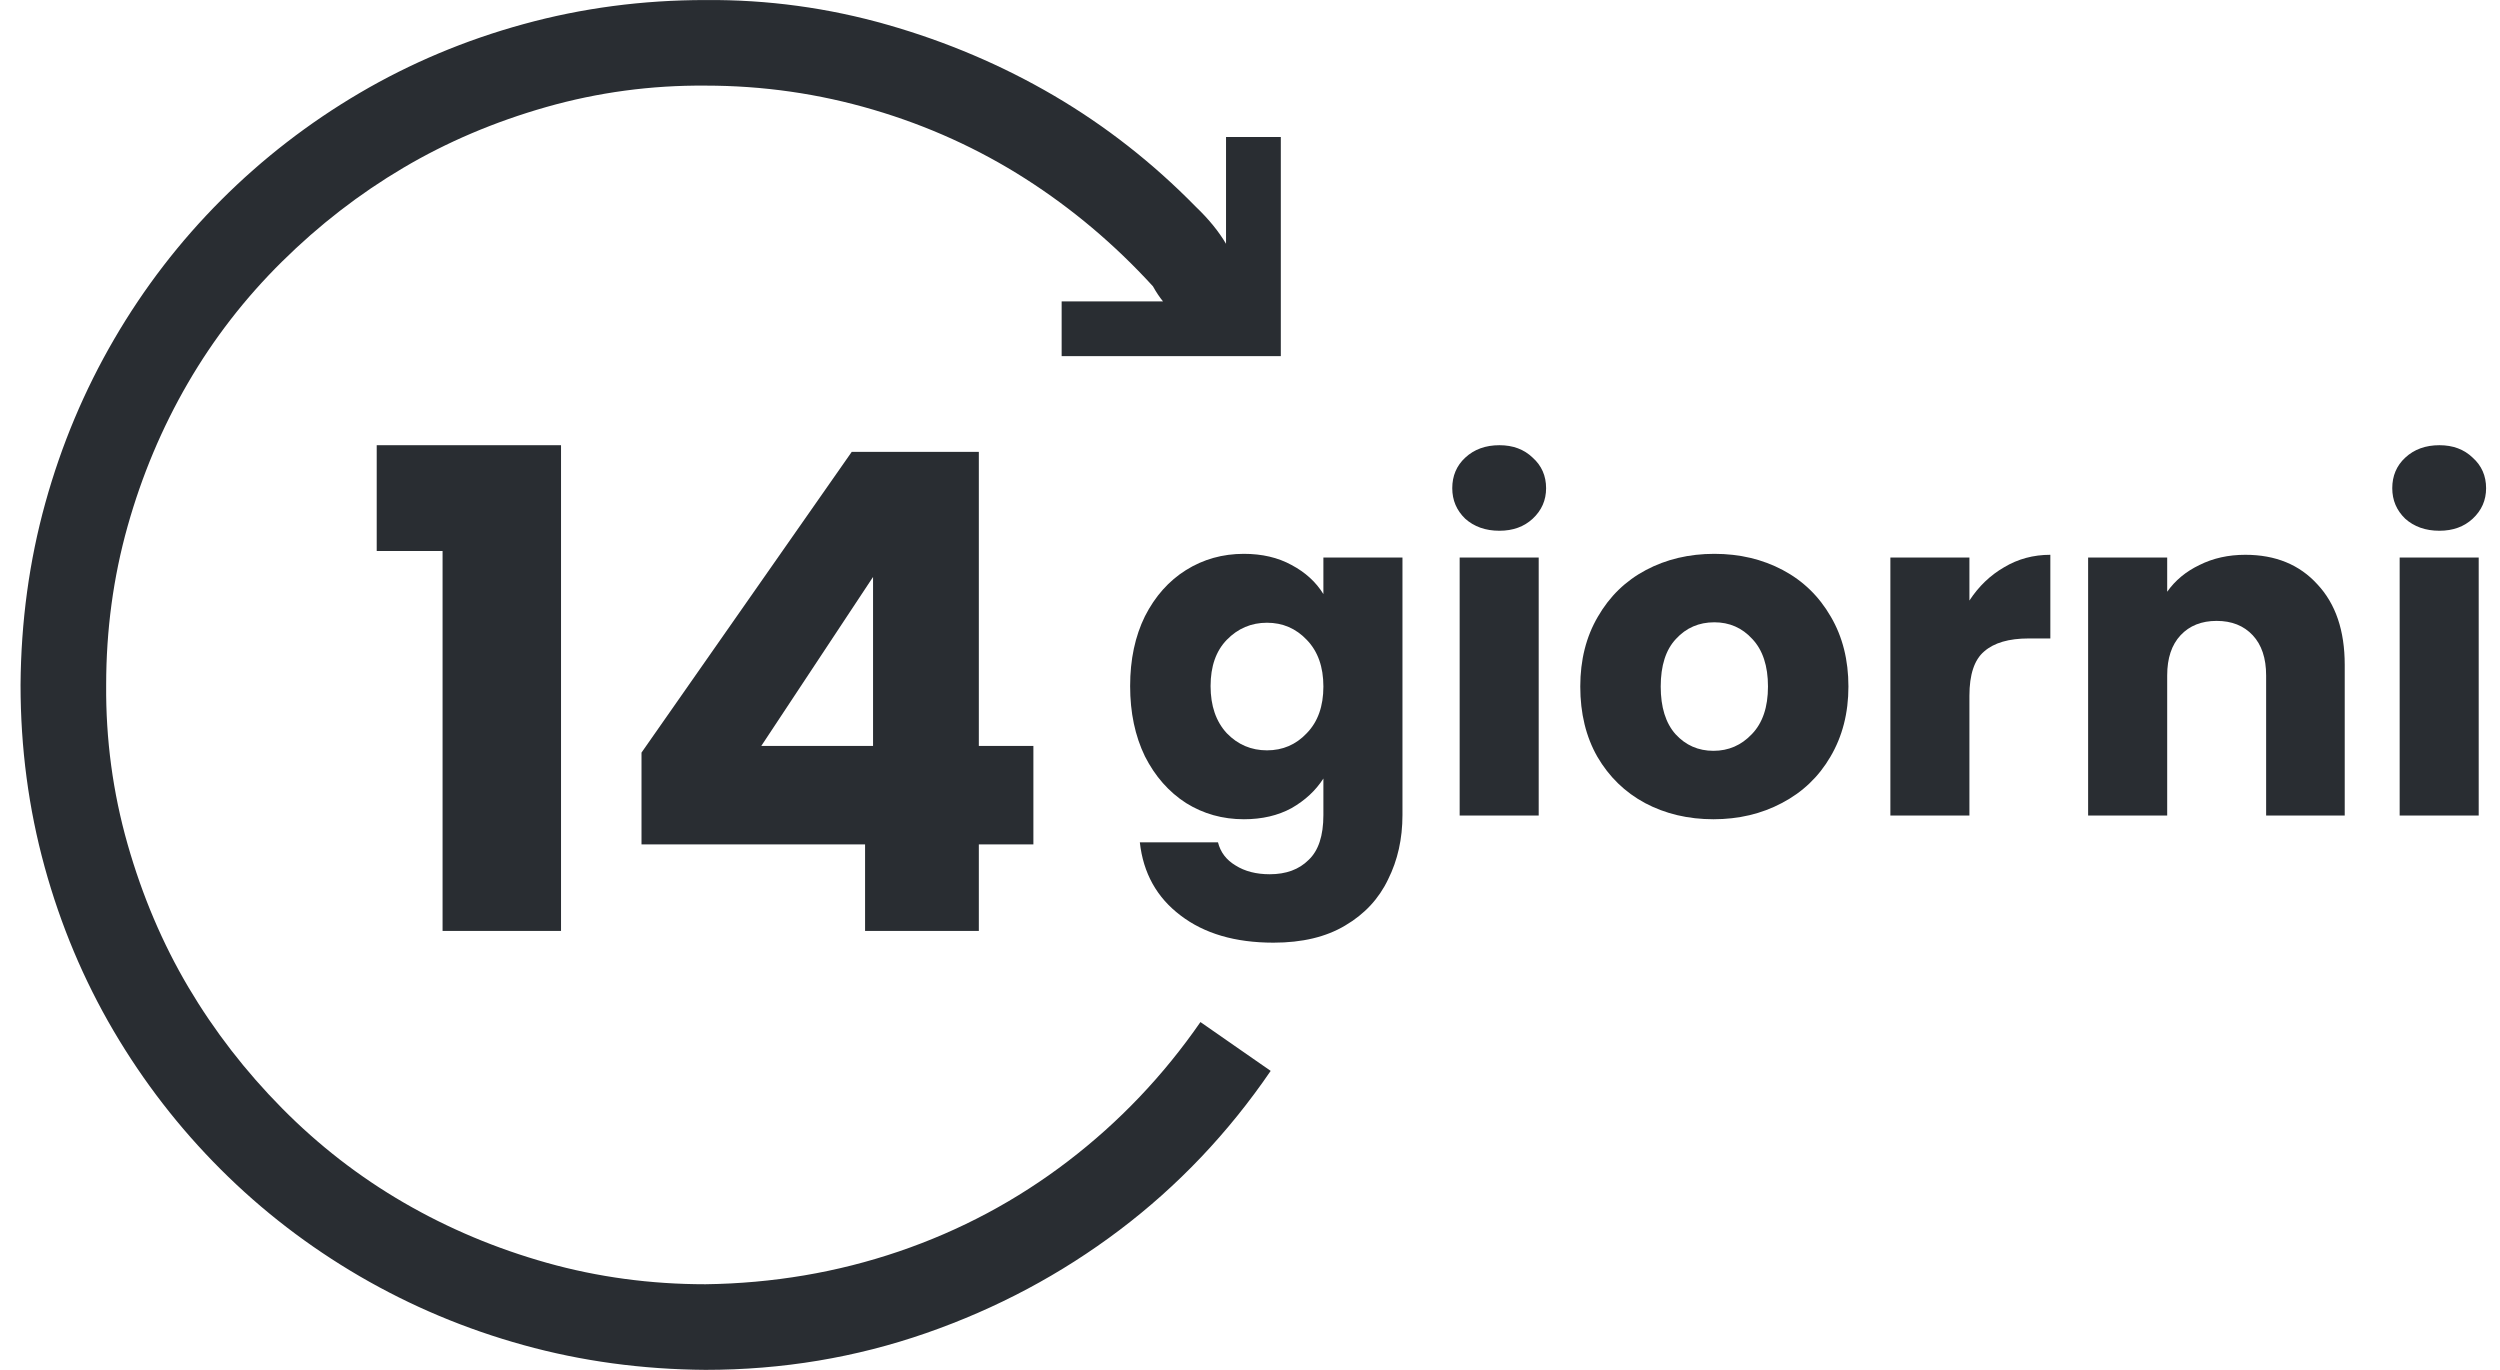 <svg xmlns="http://www.w3.org/2000/svg" width="73" height="40" viewBox="0 0 73 40" fill="none"><path fill-rule="evenodd" clip-rule="evenodd" d="M15.288 0.704C16.993 0.235 18.764 0.001 20.6 0.001C22.41 -0.013 24.181 0.228 25.913 0.723C27.644 1.218 29.265 1.908 30.776 2.793C32.286 3.679 33.666 4.76 34.916 6.036C35.312 6.414 35.6 6.779 35.8 7.119V4H37.4V10.4H31V8.8H33.959C33.856 8.673 33.758 8.527 33.666 8.36C32.547 7.136 31.303 6.088 29.936 5.215C28.569 4.343 27.091 3.672 25.502 3.204C23.914 2.735 22.28 2.5 20.6 2.5C19.012 2.487 17.462 2.696 15.952 3.125C14.441 3.555 13.048 4.148 11.772 4.903C10.496 5.658 9.318 6.569 8.237 7.637C7.156 8.705 6.238 9.89 5.483 11.192C4.728 12.494 4.142 13.887 3.725 15.371C3.308 16.856 3.1 18.399 3.1 20C3.087 21.589 3.295 23.138 3.725 24.649C4.155 26.159 4.747 27.552 5.502 28.828C6.258 30.104 7.169 31.283 8.237 32.363C9.305 33.444 10.489 34.362 11.791 35.117C13.094 35.873 14.487 36.458 15.971 36.875C17.456 37.292 18.998 37.5 20.6 37.5C22.566 37.474 24.448 37.155 26.245 36.543C28.041 35.931 29.689 35.052 31.186 33.906C32.683 32.761 33.972 31.406 35.053 29.844C36.014 30.513 36.026 30.522 36.039 30.53C36.052 30.539 36.065 30.547 37.104 31.27C35.867 33.08 34.396 34.629 32.69 35.918C30.984 37.207 29.103 38.21 27.045 38.926C24.988 39.642 22.84 40 20.6 40C18.751 39.987 16.98 39.746 15.288 39.277C13.595 38.809 12 38.138 10.502 37.266C9.005 36.393 7.651 35.352 6.44 34.141C5.229 32.93 4.187 31.582 3.315 30.098C2.443 28.613 1.772 27.018 1.303 25.313C0.834 23.607 0.6 21.836 0.6 20C0.613 18.151 0.854 16.381 1.323 14.688C1.792 12.995 2.462 11.4 3.334 9.903C4.207 8.405 5.249 7.051 6.459 5.84C7.67 4.629 9.018 3.588 10.502 2.715C11.987 1.843 13.582 1.172 15.288 0.704Z" fill="#292D32"></path><path d="M11 16.089V13H16.382V27.183H12.923V16.089H11Z" fill="#292D32"></path><path d="M18.732 24.657V21.976L24.871 13.194H28.582V21.782H30.175V24.657H28.582V27.183H25.26V24.657H18.732ZM25.493 16.847L22.229 21.782H25.493V16.847Z" fill="#292D32"></path><path d="M36.321 16.172C36.852 16.172 37.316 16.28 37.712 16.497C38.117 16.712 38.427 16.996 38.643 17.347V16.28H40.952V23.8C40.952 24.493 40.812 25.119 40.533 25.677C40.263 26.244 39.844 26.694 39.278 27.026C38.719 27.36 38.022 27.526 37.185 27.526C36.069 27.526 35.164 27.261 34.471 26.73C33.779 26.207 33.383 25.497 33.283 24.596H35.565C35.637 24.884 35.808 25.11 36.078 25.271C36.348 25.442 36.681 25.528 37.077 25.528C37.554 25.528 37.932 25.389 38.211 25.11C38.499 24.84 38.643 24.403 38.643 23.8V22.733C38.418 23.084 38.108 23.372 37.712 23.598C37.316 23.814 36.852 23.922 36.321 23.922C35.7 23.922 35.138 23.764 34.633 23.449C34.13 23.125 33.729 22.671 33.432 22.085C33.144 21.491 33 20.808 33 20.034C33 19.259 33.144 18.58 33.432 17.995C33.729 17.41 34.13 16.96 34.633 16.645C35.138 16.33 35.7 16.172 36.321 16.172ZM38.643 20.047C38.643 19.471 38.481 19.017 38.157 18.683C37.842 18.351 37.455 18.184 36.996 18.184C36.537 18.184 36.145 18.351 35.822 18.683C35.507 19.008 35.349 19.457 35.349 20.034C35.349 20.61 35.507 21.069 35.822 21.41C36.145 21.744 36.537 21.91 36.996 21.91C37.455 21.91 37.842 21.744 38.157 21.41C38.481 21.078 38.643 20.623 38.643 20.047Z" fill="#292D32"></path><path d="M43.783 15.498C43.378 15.498 43.045 15.38 42.784 15.146C42.532 14.903 42.406 14.607 42.406 14.255C42.406 13.896 42.532 13.598 42.784 13.364C43.045 13.121 43.378 13 43.783 13C44.179 13 44.503 13.121 44.755 13.364C45.016 13.598 45.146 13.896 45.146 14.255C45.146 14.607 45.016 14.903 44.755 15.146C44.503 15.38 44.179 15.498 43.783 15.498ZM44.93 16.28V23.814H42.622V16.28H44.93Z" fill="#292D32"></path><path d="M50.032 23.922C49.294 23.922 48.628 23.764 48.034 23.449C47.449 23.134 46.986 22.684 46.644 22.099C46.31 21.514 46.144 20.83 46.144 20.047C46.144 19.273 46.315 18.593 46.657 18.009C46.999 17.415 47.467 16.96 48.061 16.645C48.655 16.33 49.321 16.172 50.059 16.172C50.797 16.172 51.463 16.33 52.057 16.645C52.651 16.96 53.119 17.415 53.461 18.009C53.803 18.593 53.974 19.273 53.974 20.047C53.974 20.821 53.798 21.505 53.447 22.099C53.105 22.684 52.633 23.134 52.03 23.449C51.436 23.764 50.77 23.922 50.032 23.922ZM50.032 21.924C50.473 21.924 50.846 21.762 51.153 21.438C51.468 21.113 51.625 20.65 51.625 20.047C51.625 19.444 51.472 18.98 51.166 18.657C50.869 18.332 50.5 18.171 50.059 18.171C49.609 18.171 49.236 18.332 48.938 18.657C48.642 18.971 48.493 19.435 48.493 20.047C48.493 20.65 48.637 21.113 48.925 21.438C49.222 21.762 49.591 21.924 50.032 21.924Z" fill="#292D32"></path><path d="M57.507 17.536C57.777 17.122 58.115 16.798 58.52 16.564C58.925 16.321 59.375 16.2 59.87 16.2V18.643H59.235C58.659 18.643 58.227 18.769 57.939 19.021C57.651 19.264 57.507 19.696 57.507 20.317V23.814H55.199V16.28H57.507V17.536Z" fill="#292D32"></path><path d="M65.563 16.2C66.445 16.2 67.147 16.488 67.669 17.064C68.2 17.631 68.466 18.413 68.466 19.413V23.814H66.171V19.723C66.171 19.219 66.04 18.828 65.779 18.549C65.518 18.27 65.167 18.13 64.726 18.13C64.285 18.13 63.934 18.27 63.673 18.549C63.412 18.828 63.282 19.219 63.282 19.723V23.814H60.973V16.28H63.282V17.279C63.516 16.947 63.831 16.686 64.227 16.497C64.623 16.299 65.068 16.2 65.563 16.2Z" fill="#292D32"></path><path d="M71.231 15.498C70.826 15.498 70.493 15.38 70.232 15.146C69.98 14.903 69.854 14.607 69.854 14.255C69.854 13.896 69.98 13.598 70.232 13.364C70.493 13.121 70.826 13 71.231 13C71.627 13 71.951 13.121 72.203 13.364C72.464 13.598 72.594 13.896 72.594 14.255C72.594 14.607 72.464 14.903 72.203 15.146C71.951 15.38 71.627 15.498 71.231 15.498ZM72.378 16.28V23.814H70.07V16.28H72.378Z" fill="#292D32"></path></svg>